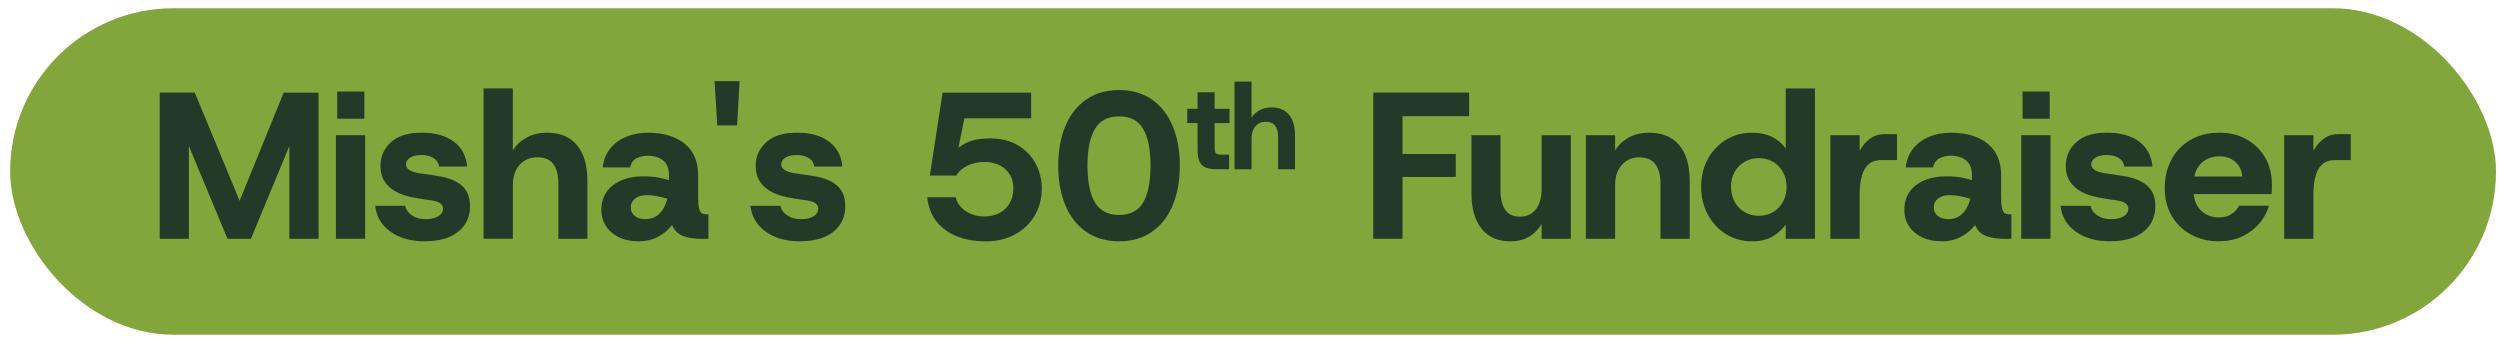 <?xml version="1.0" encoding="UTF-8"?>
<svg id="Button" xmlns="http://www.w3.org/2000/svg" viewBox="0 0 624.45 85.68">
  <defs>
    <style>
      .cls-1 {
        fill: #233a28;
      }

      .cls-2 {
        fill: #82a53c;
      }
    </style>
  </defs>
  <rect class="cls-2" x="2.53" y="2.06" width="620.92" height="81.55" rx="40.78" ry="40.78"/>
  <g>
    <path class="cls-1" d="M39.89,59.64V23.13h8.76l12.67,30.57-3.08.42,12.62-30.98h8.71v36.51h-7.3v-30.88l2.45,1.83-12.05,29.05h-5.84l-12.1-29.05,2.45-1.83v30.88h-7.3Z"/>
    <path class="cls-1" d="M83.91,59.64v-25.87h7.3v25.87h-7.3ZM84.23,29.65v-6.78h6.78v6.78h-6.78Z"/>
    <path class="cls-1" d="M106.03,60.27c-3.48,0-6.33-.82-8.55-2.45-2.23-1.63-3.48-3.77-3.76-6.42h7.46c.24,1.01.83,1.82,1.77,2.43s2.05.91,3.34.91c1.43,0,2.51-.25,3.26-.76.75-.5,1.12-1.12,1.12-1.85,0-.59-.28-1.07-.83-1.43-.56-.37-1.51-.62-2.87-.76-.49-.07-1.16-.17-2.01-.31-.85-.14-1.54-.26-2.06-.37-1.46-.28-2.79-.74-3.99-1.38s-2.15-1.5-2.84-2.56c-.7-1.06-1.04-2.35-1.04-3.89,0-2.33.87-4.29,2.61-5.89,1.74-1.6,4.29-2.4,7.67-2.4s6.09.75,8.06,2.24c1.96,1.5,3.07,3.57,3.31,6.21h-7.04c-.1-.94-.57-1.65-1.41-2.14s-1.79-.73-2.87-.73c-1.32,0-2.31.23-2.97.68-.66.45-.99,1.01-.99,1.67,0,1.08,1.08,1.81,3.23,2.19.31.04.76.1,1.33.18s1.16.17,1.77.26c.61.09,1.09.17,1.43.23,1.04.14,2.06.37,3.05.7.99.33,1.88.77,2.66,1.33.78.56,1.4,1.29,1.85,2.19.45.91.68,2.02.68,3.34,0,1.74-.44,3.27-1.3,4.59-.87,1.32-2.15,2.35-3.83,3.08-1.69.73-3.76,1.1-6.23,1.1Z"/>
    <path class="cls-1" d="M120.79,59.64V22.08h7.3v15.49c.83-1.36,1.99-2.43,3.47-3.23,1.48-.8,3.17-1.2,5.09-1.2,3.23,0,5.72,1.04,7.46,3.1,1.74,2.07,2.61,5.05,2.61,8.95v14.45h-7.25v-13.77c0-2.12-.42-3.75-1.25-4.88-.83-1.13-2.17-1.7-4.02-1.7s-3.23.62-4.38,1.85c-1.15,1.24-1.72,2.95-1.72,5.14v13.35h-7.3Z"/>
    <path class="cls-1" d="M159.49,60.27c-1.91,0-3.56-.35-4.96-1.04-1.39-.7-2.46-1.63-3.21-2.82-.75-1.18-1.12-2.49-1.12-3.91,0-2.68.96-4.75,2.89-6.23,1.93-1.48,4.46-2.22,7.59-2.22,1.49,0,2.77.1,3.83.31,1.06.21,1.92.42,2.58.63v-1.25c0-1.7-.5-2.94-1.49-3.7-.99-.76-2.25-1.15-3.78-1.15-1.04,0-1.98.21-2.82.63s-1.37,1.18-1.62,2.29h-6.83c.21-1.84.83-3.41,1.85-4.69,1.02-1.29,2.35-2.27,3.99-2.95,1.63-.68,3.44-1.02,5.42-1.02,3.89,0,6.96.91,9.21,2.74,2.24,1.83,3.36,4.44,3.36,7.85v5.37c0,1.32.08,2.3.23,2.95.16.64.41,1.05.76,1.23.35.17.8.26,1.36.26h.21v6.1h-1.62c-1.88,0-3.44-.23-4.69-.7-1.25-.47-2.17-1.38-2.76-2.74-.9,1.18-2.07,2.16-3.49,2.92-1.43.76-3.06,1.15-4.9,1.15ZM161.21,54.74c1.01,0,1.87-.22,2.58-.65.71-.43,1.31-1.04,1.8-1.83.49-.78.85-1.66,1.1-2.63-.7-.21-1.5-.41-2.43-.6-.92-.19-1.85-.29-2.79-.29-1.08,0-2,.27-2.76.81-.77.54-1.15,1.31-1.15,2.32,0,.83.33,1.52.99,2.06.66.54,1.55.81,2.66.81Z"/>
    <path class="cls-1" d="M179.16,31.32l-.68-11.06h6.26l-.63,11.06h-4.96Z"/>
    <path class="cls-1" d="M199.76,60.27c-3.48,0-6.33-.82-8.55-2.45-2.23-1.63-3.48-3.77-3.76-6.42h7.46c.24,1.01.83,1.82,1.77,2.43s2.05.91,3.34.91c1.43,0,2.51-.25,3.26-.76.75-.5,1.12-1.12,1.12-1.85,0-.59-.28-1.07-.83-1.43-.56-.37-1.51-.62-2.87-.76-.49-.07-1.16-.17-2.01-.31-.85-.14-1.54-.26-2.06-.37-1.46-.28-2.79-.74-3.99-1.38s-2.15-1.5-2.84-2.56c-.7-1.06-1.04-2.35-1.04-3.89,0-2.33.87-4.29,2.61-5.89,1.74-1.6,4.29-2.4,7.67-2.4s6.09.75,8.06,2.24c1.96,1.5,3.07,3.57,3.31,6.21h-7.04c-.1-.94-.57-1.65-1.41-2.14s-1.79-.73-2.87-.73c-1.32,0-2.31.23-2.97.68-.66.45-.99,1.01-.99,1.67,0,1.08,1.08,1.81,3.23,2.19.31.04.76.1,1.33.18s1.16.17,1.77.26c.61.09,1.09.17,1.43.23,1.04.14,2.06.37,3.05.7.99.33,1.88.77,2.66,1.33.78.56,1.4,1.29,1.85,2.19.45.91.68,2.02.68,3.34,0,1.74-.44,3.27-1.3,4.59-.87,1.32-2.15,2.35-3.83,3.08-1.69.73-3.76,1.1-6.23,1.1Z"/>
    <path class="cls-1" d="M246.18,60.27c-2.96,0-5.49-.48-7.62-1.43-2.12-.96-3.76-2.26-4.93-3.91-1.17-1.65-1.83-3.54-2.01-5.66h7.09c.31,1.39,1.14,2.54,2.48,3.44,1.34.91,2.88,1.36,4.62,1.36,1.49,0,2.79-.29,3.89-.89,1.1-.59,1.94-1.42,2.53-2.48.59-1.06.89-2.27.89-3.62,0-1.95-.65-3.54-1.96-4.77-1.3-1.23-3.09-1.85-5.35-1.85-1.5,0-2.89.31-4.17.94-1.29.63-2.21,1.44-2.76,2.45h-6.62l3.18-20.71h22.12v6.42h-16.69l-2.09,10.48-.63-2.03c.8-.9,1.93-1.7,3.39-2.4,1.46-.7,3.36-1.04,5.69-1.04,2.82,0,5.19.59,7.12,1.77,1.93,1.18,3.39,2.72,4.38,4.62s1.49,3.92,1.49,6.08c0,2.57-.6,4.86-1.8,6.86-1.2,2-2.85,3.56-4.96,4.69-2.1,1.13-4.53,1.7-7.28,1.7Z"/>
    <path class="cls-1" d="M279.51,60.27c-3.16,0-5.89-.78-8.16-2.35-2.28-1.56-4.02-3.76-5.22-6.6s-1.8-6.15-1.8-9.94.6-7.1,1.8-9.94,2.94-5.03,5.22-6.6c2.28-1.56,5-2.35,8.16-2.35s5.93.78,8.19,2.35c2.26,1.57,3.99,3.76,5.19,6.6s1.8,6.15,1.8,9.94-.6,7.1-1.8,9.94-2.93,5.03-5.19,6.6c-2.26,1.57-4.99,2.35-8.19,2.35ZM279.51,53.69c2.78,0,4.79-1.03,6.02-3.1,1.23-2.07,1.85-5.14,1.85-9.21s-.62-7.14-1.85-9.21c-1.23-2.07-3.24-3.1-6.02-3.1s-4.75,1.04-6,3.1c-1.25,2.07-1.88,5.14-1.88,9.21s.63,7.14,1.88,9.21c1.25,2.07,3.25,3.1,6,3.1Z"/>
    <path class="cls-1" d="M303.97,42.27c-1.05,0-1.94-.12-2.66-.37s-1.26-.71-1.63-1.41c-.36-.7-.55-1.71-.55-3.03v-6.72h-2.58v-3.56h2.58v-4.14h4.26v4.14h3.71v3.56h-3.71v6.2c0,.47.05.82.15,1.06.1.24.29.41.56.5.27.09.64.14,1.11.14h1.79v3.62h-3.04Z"/>
    <path class="cls-1" d="M308.35,42.27v-21.89h4.26v9.03c.49-.79,1.16-1.42,2.02-1.88.86-.47,1.85-.7,2.97-.7,1.89,0,3.33.6,4.35,1.81s1.52,2.95,1.52,5.21v8.42h-4.23v-8.03c0-1.24-.24-2.18-.73-2.84s-1.27-.99-2.34-.99-1.89.36-2.55,1.08c-.67.72-1,1.72-1,3v7.79h-4.26Z"/>
    <path class="cls-1" d="M343.02,59.64V23.13h23.94v5.89h-16.64v9.44h13.3v5.74h-13.3v15.44h-7.3Z"/>
    <path class="cls-1" d="M377.14,60.27c-2.99,0-5.34-1.03-7.04-3.1-1.7-2.07-2.56-5.05-2.56-8.95v-14.45h7.25v13.77c0,2.12.4,3.75,1.2,4.88.8,1.13,2,1.7,3.6,1.7,1.74,0,3.09-.62,4.04-1.85.96-1.23,1.43-2.95,1.43-5.14v-13.35h7.3v25.87h-7.3v-3.7c-.77,1.32-1.8,2.37-3.1,3.16-1.3.78-2.91,1.17-4.82,1.17Z"/>
    <path class="cls-1" d="M396.12,59.64v-25.87h7.3v3.81c.83-1.36,1.97-2.43,3.42-3.23,1.44-.8,3.14-1.2,5.09-1.2,3.27,0,5.77,1.04,7.51,3.1,1.74,2.07,2.61,5.05,2.61,8.95v14.45h-7.3v-13.77c0-2.12-.43-3.75-1.28-4.88-.85-1.13-2.2-1.7-4.04-1.7-1.74,0-3.17.62-4.3,1.85-1.13,1.24-1.7,2.95-1.7,5.14v13.35h-7.3Z"/>
    <path class="cls-1" d="M437.64,60.27c-2.4,0-4.56-.59-6.49-1.77-1.93-1.18-3.45-2.81-4.56-4.88-1.11-2.07-1.67-4.39-1.67-6.96s.56-4.93,1.67-6.96c1.11-2.03,2.63-3.63,4.56-4.8,1.93-1.17,4.09-1.75,6.49-1.75,1.91,0,3.57.35,4.98,1.04,1.41.7,2.55,1.67,3.42,2.92v-15.02h7.3v37.56h-7.3v-3.55c-.8,1.11-1.87,2.09-3.21,2.92-1.34.83-3.07,1.25-5.19,1.25ZM439.31,53.9c1.36,0,2.56-.31,3.6-.94,1.04-.63,1.86-1.49,2.45-2.58.59-1.09.89-2.32.89-3.68s-.3-2.62-.89-3.7c-.59-1.08-1.41-1.93-2.45-2.56-1.04-.63-2.24-.94-3.6-.94s-2.51.31-3.57.94c-1.06.63-1.89,1.47-2.48,2.53-.59,1.06-.89,2.29-.89,3.68s.3,2.63.89,3.73c.59,1.1,1.42,1.96,2.48,2.58,1.06.63,2.25.94,3.57.94Z"/>
    <path class="cls-1" d="M457.2,59.64v-25.87h7.3v3.91c.7-1.29,1.56-2.3,2.61-3.05,1.04-.75,2.23-1.12,3.55-1.12h3.18v6.47h-3.91c-1.29,0-2.33.33-3.13.99-.8.66-1.38,1.64-1.75,2.95-.37,1.3-.55,2.9-.55,4.77v10.95h-7.3Z"/>
    <path class="cls-1" d="M484.95,60.27c-1.91,0-3.56-.35-4.96-1.04-1.39-.7-2.46-1.63-3.21-2.82-.75-1.18-1.12-2.49-1.12-3.91,0-2.68.96-4.75,2.89-6.23,1.93-1.48,4.46-2.22,7.59-2.22,1.49,0,2.77.1,3.83.31,1.06.21,1.92.42,2.58.63v-1.25c0-1.7-.5-2.94-1.49-3.7-.99-.76-2.25-1.15-3.78-1.15-1.04,0-1.98.21-2.82.63s-1.37,1.18-1.62,2.29h-6.83c.21-1.84.83-3.41,1.85-4.69,1.02-1.29,2.35-2.27,3.99-2.95,1.63-.68,3.44-1.02,5.42-1.02,3.89,0,6.96.91,9.21,2.74,2.24,1.83,3.36,4.44,3.36,7.85v5.37c0,1.32.08,2.3.23,2.95.16.64.41,1.05.76,1.23.35.17.8.26,1.36.26h.21v6.1h-1.62c-1.88,0-3.44-.23-4.69-.7-1.25-.47-2.17-1.38-2.76-2.74-.9,1.18-2.07,2.16-3.49,2.92-1.43.76-3.06,1.15-4.9,1.15ZM486.67,54.74c1.01,0,1.87-.22,2.58-.65.71-.43,1.31-1.04,1.8-1.83.49-.78.85-1.66,1.1-2.63-.7-.21-1.5-.41-2.43-.6-.92-.19-1.85-.29-2.79-.29-1.08,0-2,.27-2.76.81-.77.54-1.15,1.31-1.15,2.32,0,.83.33,1.52.99,2.06.66.54,1.55.81,2.66.81Z"/>
    <path class="cls-1" d="M504.87,59.64v-25.87h7.3v25.87h-7.3ZM505.19,29.65v-6.78h6.78v6.78h-6.78Z"/>
    <path class="cls-1" d="M526.99,60.27c-3.48,0-6.33-.82-8.55-2.45-2.23-1.63-3.48-3.77-3.76-6.42h7.46c.24,1.01.83,1.82,1.77,2.43s2.05.91,3.34.91c1.43,0,2.51-.25,3.26-.76.75-.5,1.12-1.12,1.12-1.85,0-.59-.28-1.07-.83-1.43-.56-.37-1.51-.62-2.87-.76-.49-.07-1.16-.17-2.01-.31-.85-.14-1.54-.26-2.06-.37-1.46-.28-2.79-.74-3.99-1.38s-2.15-1.5-2.84-2.56c-.7-1.06-1.04-2.35-1.04-3.89,0-2.33.87-4.29,2.61-5.89,1.74-1.6,4.29-2.4,7.67-2.4s6.09.75,8.06,2.24c1.96,1.5,3.07,3.57,3.31,6.21h-7.04c-.1-.94-.57-1.65-1.41-2.14s-1.79-.73-2.87-.73c-1.32,0-2.31.23-2.97.68-.66.45-.99,1.01-.99,1.67,0,1.08,1.08,1.81,3.23,2.19.31.04.76.1,1.33.18s1.16.17,1.77.26c.61.09,1.09.17,1.43.23,1.04.14,2.06.37,3.05.7.99.33,1.88.77,2.66,1.33.78.56,1.4,1.29,1.85,2.19.45.91.68,2.02.68,3.34,0,1.74-.44,3.27-1.3,4.59-.87,1.32-2.15,2.35-3.83,3.08-1.69.73-3.76,1.1-6.23,1.1Z"/>
    <path class="cls-1" d="M554.32,60.27c-2.68,0-5.04-.57-7.09-1.7-2.05-1.13-3.65-2.69-4.8-4.69-1.15-2-1.72-4.3-1.72-6.91s.56-5.06,1.7-7.15c1.13-2.09,2.72-3.72,4.77-4.9,2.05-1.18,4.43-1.77,7.15-1.77s4.85.56,6.83,1.67c1.98,1.11,3.53,2.63,4.64,4.56,1.11,1.93,1.67,4.13,1.67,6.6v1.17c0,.44-.04.88-.1,1.33h-21.44v-4.38h14.14c-.1-1.53-.69-2.75-1.75-3.68-1.06-.92-2.37-1.38-3.94-1.38-1.18,0-2.27.26-3.26.78-.99.52-1.77,1.31-2.35,2.37s-.86,2.41-.86,4.04v1.51c0,1.32.27,2.48.81,3.47.54.99,1.29,1.76,2.24,2.29.96.54,2.06.81,3.31.81s2.24-.27,3.08-.81c.83-.54,1.48-1.24,1.93-2.11h7.46c-.49,1.67-1.31,3.17-2.48,4.51-1.17,1.34-2.59,2.4-4.28,3.18-1.69.78-3.57,1.17-5.66,1.17Z"/>
    <path class="cls-1" d="M570.54,59.64v-25.87h7.3v3.91c.7-1.29,1.56-2.3,2.61-3.05,1.04-.75,2.23-1.12,3.55-1.12h3.18v6.47h-3.91c-1.29,0-2.33.33-3.13.99-.8.66-1.38,1.64-1.75,2.95-.37,1.3-.55,2.9-.55,4.77v10.95h-7.3Z"/>
  </g>
</svg>